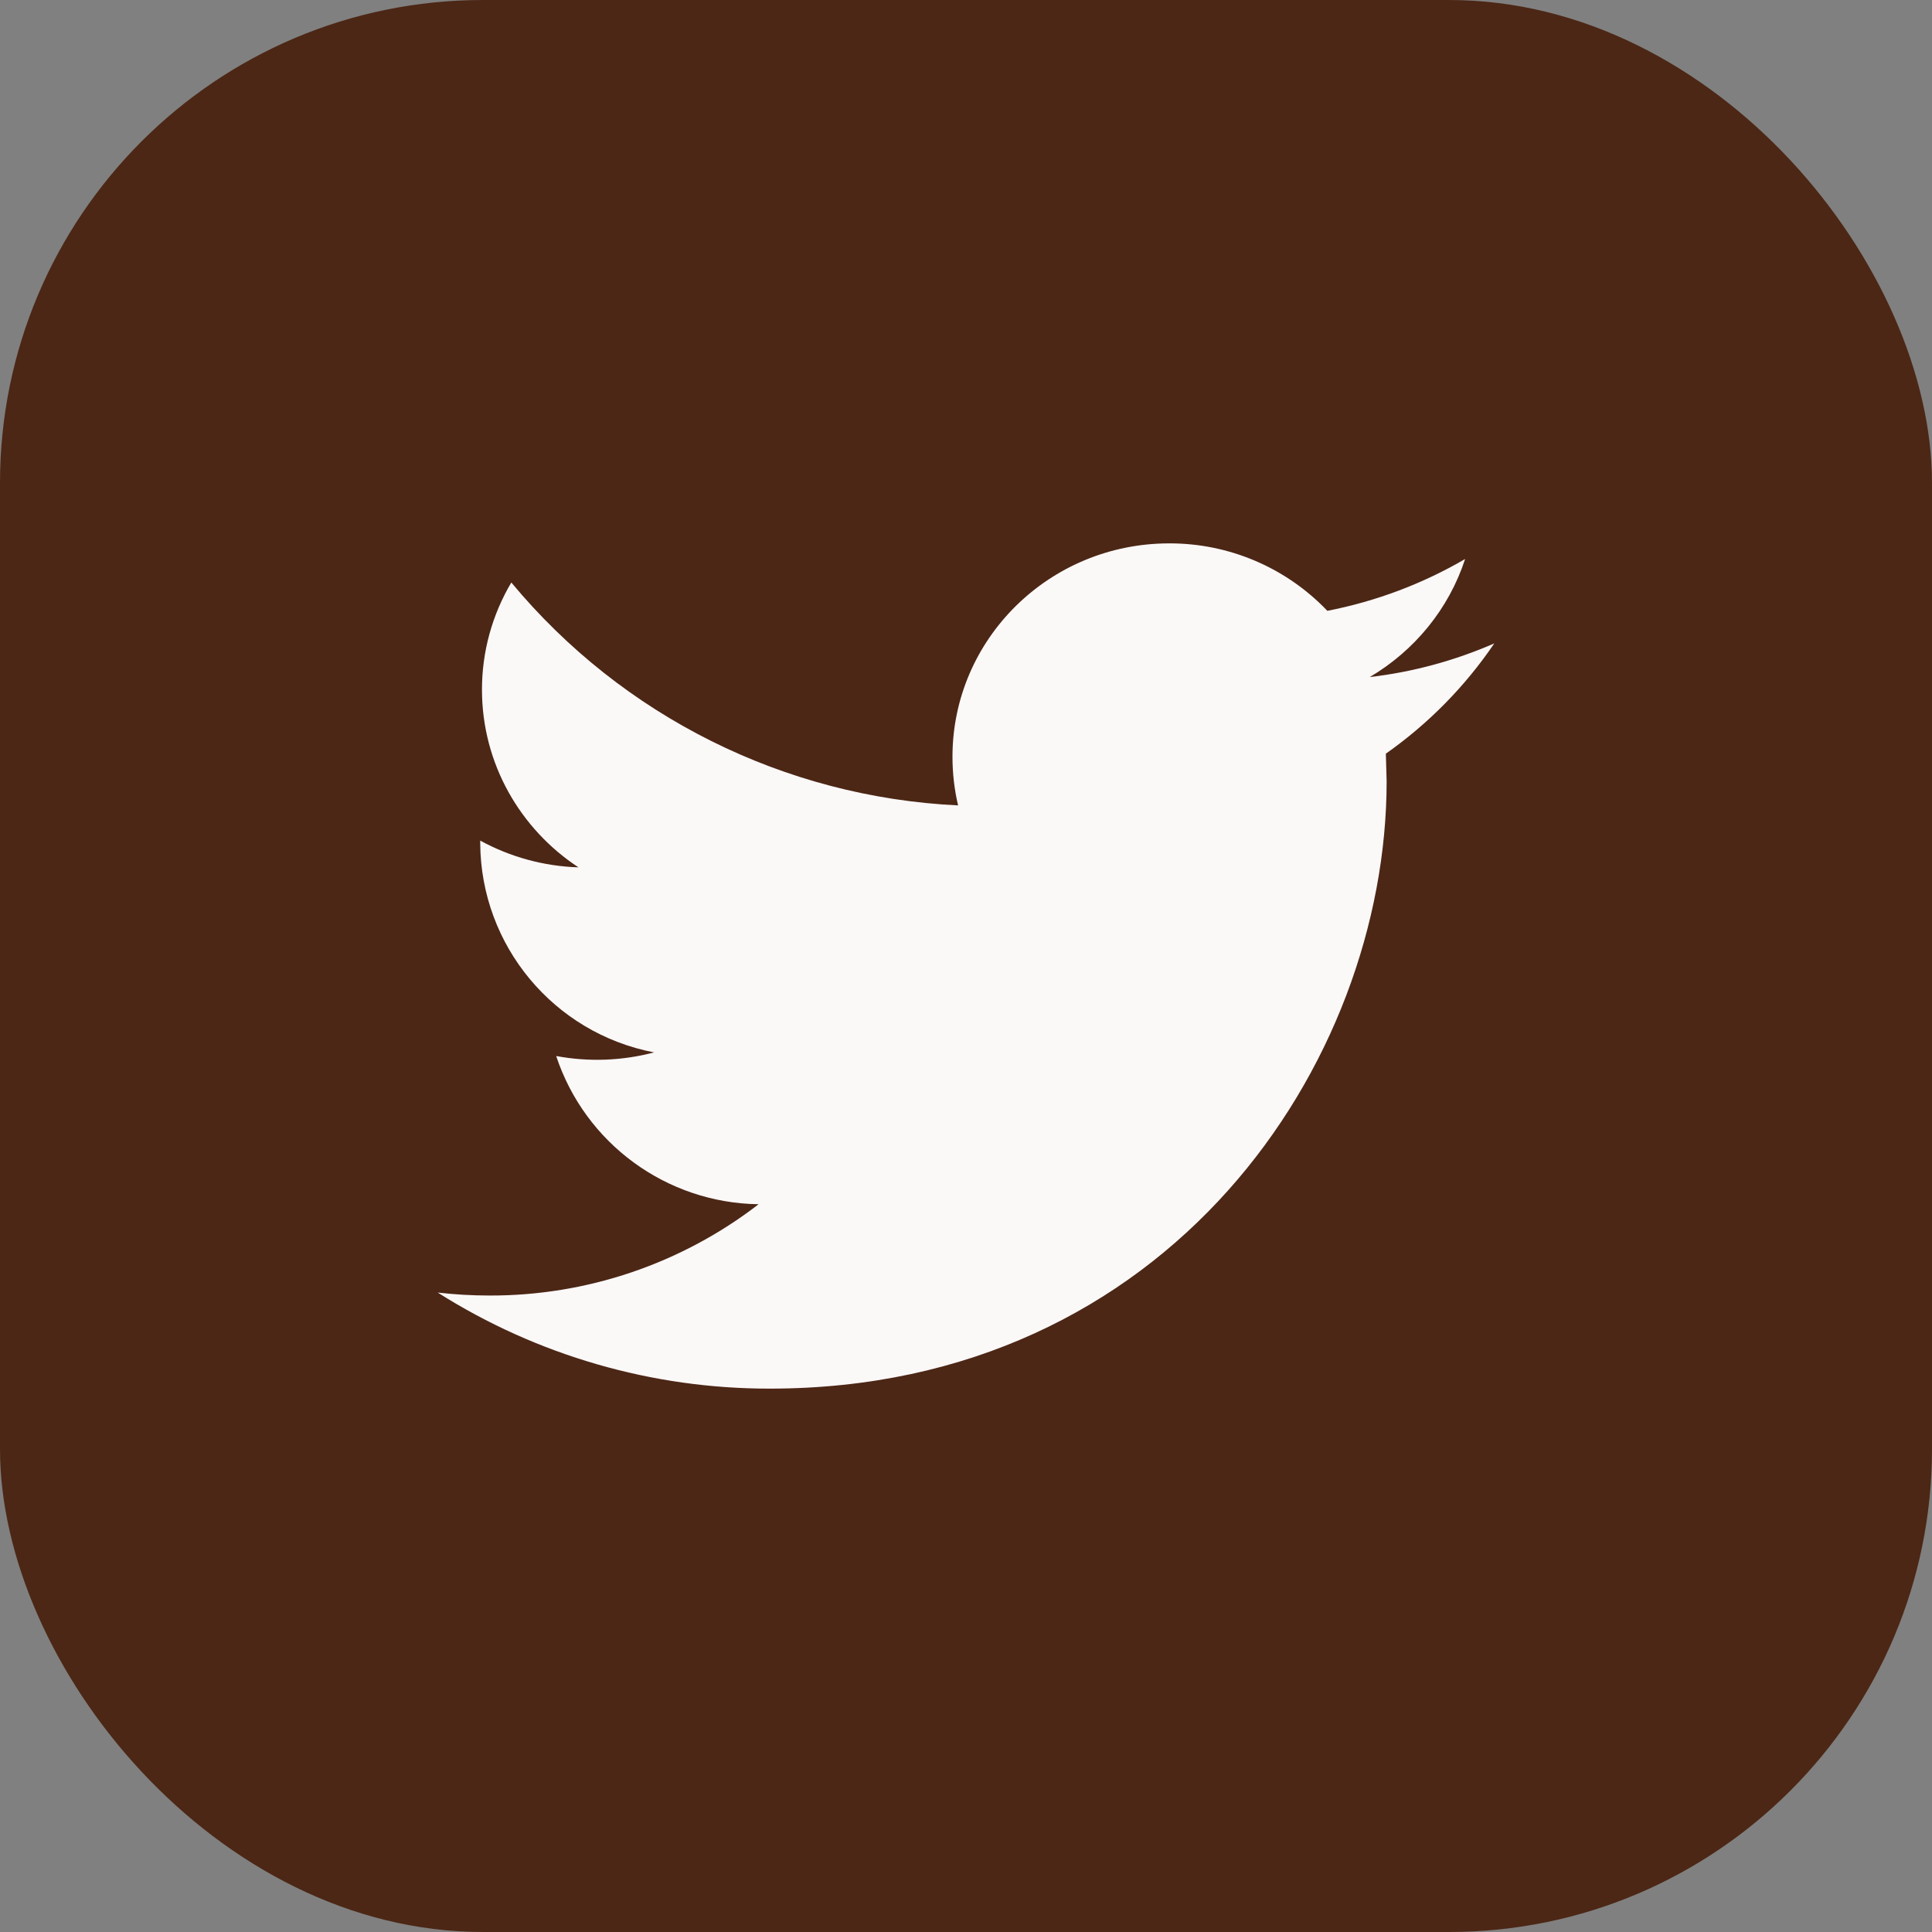 <svg xmlns="http://www.w3.org/2000/svg" width="32" height="32" viewBox="0 0 32 32">
    <rect x="0" y="0" width="32" height="32" fill="#808080" stroke="none"/>
    <g fill="none" fill-rule="evenodd">
        <g>
            <g transform="translate(-1382, -903) translate(1382, 903)">
                <rect width="32" height="32" fill="#4C2715" rx="8"/>
                <path fill="#FBF8F8" fill-rule="nonzero" d="M24.75 10.657c-.644.28-1.335.473-2.062.557.742-.438 1.31-1.13 1.579-1.955-.707.412-1.479.702-2.282.858-.683-.716-1.63-1.12-2.62-1.117-1.983 0-3.589 1.584-3.589 3.535 0 .277.032.546.093.805-2.876-.137-5.561-1.477-7.4-3.692-.318.537-.487 1.15-.486 1.776 0 1.225.636 2.31 1.598 2.942-.57-.018-1.127-.17-1.627-.443v.044c.01 1.694 1.216 3.144 2.88 3.464-.53.14-1.084.16-1.622.06.48 1.449 1.826 2.434 3.353 2.455-1.278.985-2.846 1.517-4.46 1.512-.288 0-.573-.017-.855-.049 1.646 1.042 3.554 1.594 5.502 1.591 6.604 0 10.215-5.387 10.215-10.059l-.013-.458c.704-.495 1.313-1.114 1.796-1.826z"/>
            </g>
        </g>
    </g>
</svg>
